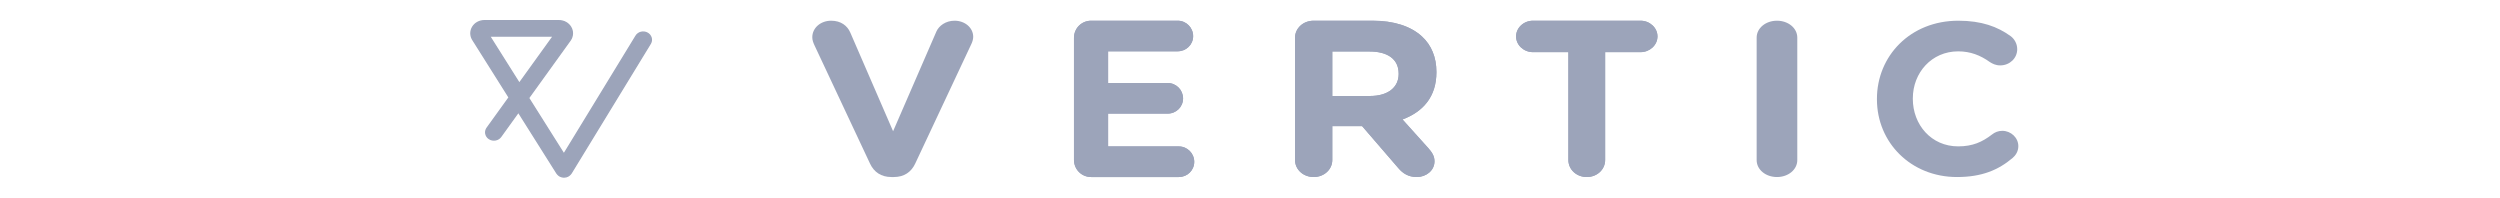<svg width="177" height="14" viewBox="0 0 177 14" fill="none" xmlns="http://www.w3.org/2000/svg">
<g clip-path="url(#clip0_2974_4850)">
<path fill-rule="evenodd" clip-rule="evenodd" d="M76.037 11.316V2.683C76.037 2.003 76.575 1.466 77.254 1.466H83.384C83.983 1.466 84.475 1.956 84.475 2.557C84.475 3.157 83.983 3.632 83.384 3.632H78.454V5.877H82.672C83.273 5.877 83.762 6.367 83.762 6.968C83.762 7.568 83.273 8.044 82.672 8.044H78.454V10.367H83.463C84.062 10.367 84.553 10.858 84.553 11.458C84.553 12.059 84.062 12.534 83.463 12.534H77.254C76.575 12.534 76.037 11.996 76.037 11.316Z" fill="#9CA4BA"/>
<path fill-rule="evenodd" clip-rule="evenodd" d="M97.002 6.796C98.287 6.796 99.025 6.168 99.025 5.244V5.213C99.025 4.178 98.237 3.645 96.95 3.645H94.327V6.796H97.002ZM91.688 2.673C91.688 1.998 92.27 1.466 93.008 1.466H97.173C98.699 1.466 99.882 1.858 100.67 2.578C101.339 3.19 101.699 4.053 101.699 5.087V5.118C101.699 6.843 100.757 7.91 99.298 8.458L101.133 10.497C101.39 10.794 101.562 11.045 101.562 11.421C101.562 12.095 100.945 12.534 100.31 12.534C99.71 12.534 99.315 12.268 99.008 11.908L96.436 8.928H94.327V11.327C94.327 12.002 93.744 12.534 93.008 12.534C92.27 12.534 91.688 12.002 91.688 11.327V2.673Z" fill="#9CA4BA"/>
<path fill-rule="evenodd" clip-rule="evenodd" d="M111.041 3.692H108.538C107.879 3.692 107.338 3.19 107.338 2.578C107.338 1.968 107.879 1.466 108.538 1.466H116.15C116.807 1.466 117.35 1.968 117.35 2.578C117.35 3.19 116.807 3.692 116.15 3.692H113.645V11.327C113.645 12.002 113.072 12.534 112.344 12.534C111.616 12.534 111.041 12.002 111.041 11.327V3.692Z" fill="#9CA4BA"/>
<path fill-rule="evenodd" clip-rule="evenodd" d="M132.887 7.031V7C132.887 3.957 135.254 1.466 138.65 1.466C140.308 1.466 141.429 1.894 142.344 2.551C142.598 2.734 142.819 3.071 142.819 3.483C142.819 4.125 142.282 4.63 141.618 4.63C141.287 4.63 141.066 4.508 140.893 4.401C140.213 3.912 139.502 3.636 138.635 3.636C136.771 3.636 135.428 5.135 135.428 6.969V7C135.428 8.834 136.739 10.363 138.635 10.363C139.661 10.363 140.339 10.057 141.035 9.522C141.224 9.369 141.476 9.262 141.76 9.262C142.377 9.262 142.898 9.751 142.898 10.348C142.898 10.715 142.708 11.005 142.487 11.188C141.491 12.029 140.323 12.534 138.556 12.534C135.302 12.534 132.887 10.103 132.887 7.031Z" fill="#9CA4BA"/>
<path fill-rule="evenodd" clip-rule="evenodd" d="M61.602 11.592L57.666 3.21C57.579 3.025 57.51 2.84 57.51 2.639C57.51 1.976 58.099 1.466 58.846 1.466C59.539 1.466 59.989 1.822 60.198 2.299L63.231 9.292L66.301 2.222C66.474 1.837 66.943 1.466 67.584 1.466C68.313 1.466 68.903 1.96 68.903 2.608C68.903 2.793 68.833 2.994 68.764 3.133L64.792 11.592C64.515 12.179 64.012 12.534 63.284 12.534H63.111C62.382 12.534 61.879 12.179 61.602 11.592Z" fill="#9CA4BA"/>
<path fill-rule="evenodd" clip-rule="evenodd" d="M76.037 11.316V2.683C76.037 2.003 76.575 1.466 77.254 1.466H83.384C83.983 1.466 84.475 1.956 84.475 2.557C84.475 3.157 83.983 3.632 83.384 3.632H78.454V5.877H82.672C83.273 5.877 83.762 6.367 83.762 6.968C83.762 7.568 83.273 8.044 82.672 8.044H78.454V10.367H83.463C84.062 10.367 84.553 10.858 84.553 11.458C84.553 12.059 84.062 12.534 83.463 12.534H77.254C76.575 12.534 76.037 11.996 76.037 11.316Z" fill="#9CA4BA"/>
<path fill-rule="evenodd" clip-rule="evenodd" d="M97.002 6.796C98.287 6.796 99.025 6.168 99.025 5.244V5.213C99.025 4.178 98.237 3.645 96.95 3.645H94.327V6.796H97.002ZM91.688 2.673C91.688 1.998 92.27 1.466 93.008 1.466H97.173C98.699 1.466 99.882 1.858 100.67 2.578C101.339 3.19 101.699 4.053 101.699 5.087V5.118C101.699 6.843 100.757 7.91 99.298 8.458L101.133 10.497C101.39 10.794 101.562 11.045 101.562 11.421C101.562 12.095 100.945 12.534 100.31 12.534C99.71 12.534 99.315 12.268 99.008 11.908L96.436 8.928H94.327V11.327C94.327 12.002 93.744 12.534 93.008 12.534C92.27 12.534 91.688 12.002 91.688 11.327V2.673Z" fill="#9CA4BA"/>
<path fill-rule="evenodd" clip-rule="evenodd" d="M111.041 3.692H108.538C107.879 3.692 107.338 3.19 107.338 2.578C107.338 1.968 107.879 1.466 108.538 1.466H116.15C116.807 1.466 117.35 1.968 117.35 2.578C117.35 3.19 116.807 3.692 116.15 3.692H113.645V11.327C113.645 12.002 113.072 12.534 112.344 12.534C111.616 12.534 111.041 12.002 111.041 11.327V3.692Z" fill="#9CA4BA"/>
<path fill-rule="evenodd" clip-rule="evenodd" d="M124.371 2.663C124.371 1.994 125.006 1.466 125.81 1.466C126.613 1.466 127.248 1.994 127.248 2.663V11.337C127.248 12.006 126.613 12.534 125.81 12.534C125.006 12.534 124.371 12.006 124.371 11.337V2.663Z" fill="#9CA4BA"/>
<path fill-rule="evenodd" clip-rule="evenodd" d="M34.657 2.553H39.182L36.768 5.902L34.657 2.553ZM45.824 2.345C45.547 2.196 45.192 2.286 45.034 2.546L39.924 10.91L37.42 6.938L40.381 2.829C40.563 2.554 40.573 2.208 40.405 1.925C40.237 1.642 39.919 1.466 39.574 1.466H34.292C33.951 1.466 33.635 1.638 33.466 1.916C33.298 2.193 33.3 2.536 33.474 2.811L36.05 6.899L34.489 9.065C34.309 9.314 34.379 9.651 34.644 9.819C34.909 9.988 35.27 9.922 35.449 9.674L36.702 7.934L39.433 12.267C39.441 12.279 39.451 12.287 39.46 12.299C39.469 12.312 39.48 12.324 39.492 12.337C39.534 12.384 39.582 12.426 39.637 12.456C39.64 12.458 39.641 12.46 39.643 12.462C39.644 12.462 39.645 12.462 39.646 12.463C39.68 12.48 39.716 12.492 39.752 12.504C39.811 12.522 39.871 12.534 39.931 12.534C39.931 12.534 39.931 12.534 39.931 12.534C39.931 12.534 39.932 12.534 39.932 12.534C39.952 12.534 39.971 12.528 39.99 12.526C40.02 12.523 40.051 12.523 40.08 12.515C40.094 12.512 40.106 12.504 40.12 12.5C40.155 12.489 40.19 12.477 40.222 12.46C40.223 12.459 40.225 12.459 40.226 12.458C40.23 12.456 40.232 12.452 40.236 12.449C40.289 12.419 40.335 12.378 40.375 12.332C40.387 12.319 40.398 12.306 40.408 12.292C40.416 12.281 40.427 12.272 40.434 12.26L46.039 3.087C46.198 2.826 46.102 2.494 45.824 2.345Z" fill="#9CA4BA"/>
<path d="M39.931 12.534C39.871 12.534 39.811 12.522 39.752 12.504C39.716 12.492 39.68 12.48 39.646 12.463C39.645 12.462 39.644 12.462 39.643 12.462C39.641 12.46 39.64 12.458 39.637 12.456C39.582 12.426 39.534 12.384 39.492 12.337C39.48 12.324 39.469 12.312 39.46 12.299C39.451 12.287 39.441 12.279 39.433 12.267L36.702 7.934L35.449 9.674C35.27 9.922 34.909 9.988 34.644 9.819C34.379 9.651 34.309 9.314 34.489 9.065L36.05 6.899L33.474 2.811C33.3 2.536 33.298 2.193 33.466 1.916C33.635 1.638 33.951 1.466 34.292 1.466H39.574C39.919 1.466 40.237 1.642 40.405 1.925C40.573 2.208 40.563 2.554 40.381 2.829L37.42 6.938L39.924 10.91L45.034 2.546C45.192 2.286 45.547 2.196 45.824 2.345C46.102 2.494 46.198 2.826 46.039 3.087L40.434 12.26C40.427 12.272 40.416 12.281 40.408 12.292C40.398 12.306 40.387 12.319 40.375 12.332C40.335 12.378 40.289 12.419 40.236 12.449C40.232 12.452 40.23 12.456 40.226 12.458C40.225 12.459 40.223 12.459 40.222 12.46C40.19 12.477 40.155 12.489 40.12 12.5C40.106 12.504 40.094 12.512 40.08 12.515C40.051 12.523 40.02 12.523 39.99 12.526C39.971 12.528 39.952 12.534 39.932 12.534C39.932 12.534 39.931 12.534 39.931 12.534ZM39.931 12.534C39.931 12.534 39.931 12.534 39.931 12.534ZM34.657 2.553H39.182L36.768 5.902L34.657 2.553Z" stroke="#9CA4BA" stroke-width="0.098"/>
</g>
<defs>
<clipPath id="clip0_2974_4850">
<rect width="110.118" height="12" fill="white" transform="translate(33.227 1)"/>
</clipPath>
</defs>
</svg>
